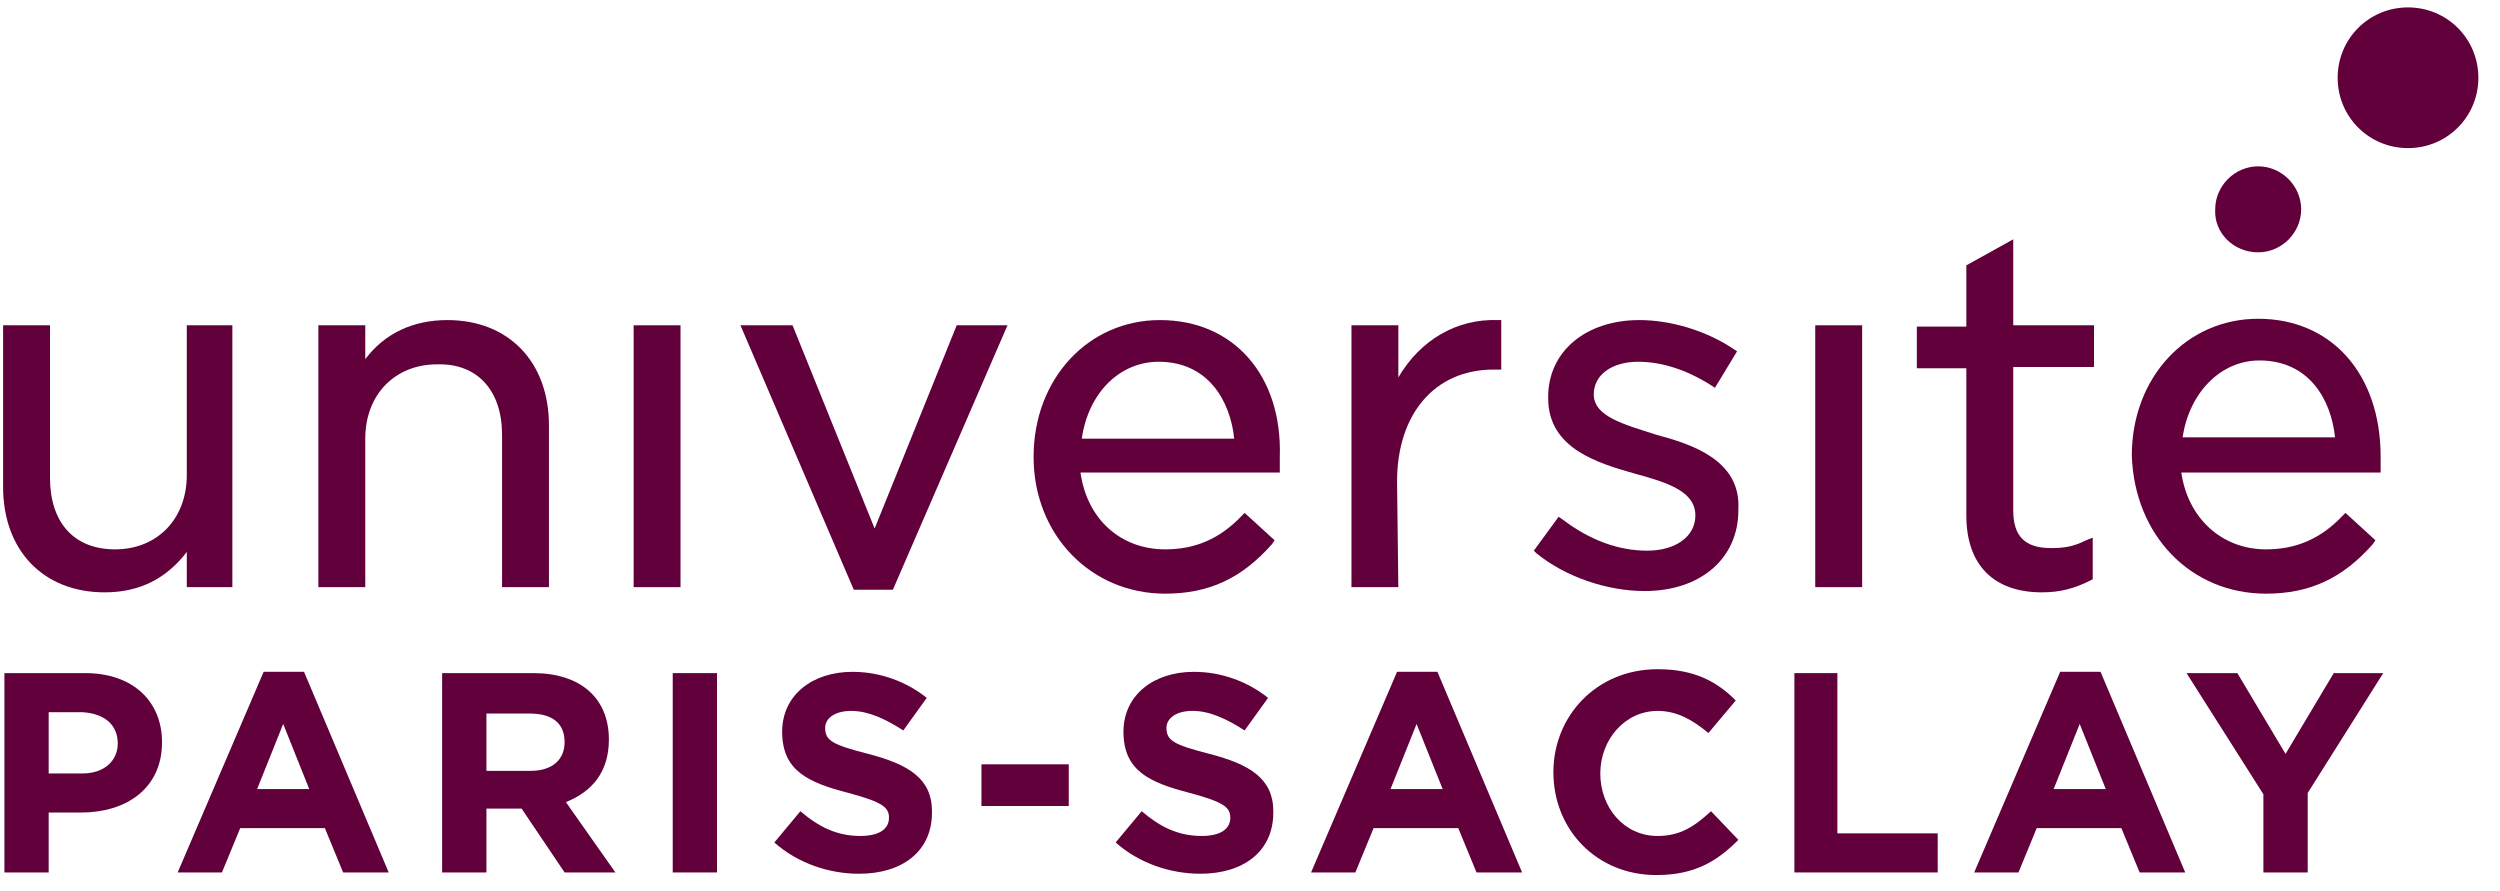 <?xml version="1.0" encoding="UTF-8"?> <svg xmlns="http://www.w3.org/2000/svg" width="101" height="36" viewBox="0 0 101 36" fill="none"> <g clip-path="url(#clip0_1782_3698)"> <path d="M97.284 0.299C95.705 0.299 94.441 1.563 94.441 3.142C94.441 4.72 95.705 5.984 97.284 5.984C98.862 5.984 100.126 4.72 100.126 3.142C100.126 1.563 98.862 0.299 97.284 0.299Z" fill="#62003C"></path> <path d="M91.231 10.194C92.178 10.194 92.967 9.405 92.967 8.457C92.967 7.51 92.178 6.72 91.231 6.72C90.283 6.72 89.494 7.51 89.494 8.457C89.441 9.405 90.231 10.194 91.231 10.194Z" fill="#62003C"></path> <path d="M27.493 13.142H25.599V23.721H27.493V13.142Z" fill="#62003C"></path> <path d="M43.704 17.721C43.967 15.878 45.23 14.615 46.809 14.615C48.809 14.615 49.704 16.194 49.862 17.721H43.704ZM46.862 12.931C43.967 12.931 41.757 15.3 41.757 18.457C41.757 21.615 44.073 23.984 47.073 23.984C48.862 23.984 50.178 23.352 51.388 21.984L51.494 21.826L50.283 20.721L50.178 20.826C49.283 21.773 48.283 22.194 47.073 22.194C45.283 22.194 43.915 20.984 43.652 19.089H51.704V18.931C51.704 18.721 51.704 18.563 51.704 18.457C51.809 15.194 49.862 12.931 46.862 12.931Z" fill="#62003C"></path> <path d="M7.546 23.721H9.388V13.142H7.546V19.194C7.546 20.984 6.336 22.194 4.651 22.194C2.967 22.194 2.02 21.089 2.02 19.299V13.142H0.125V19.668C0.125 22.247 1.757 23.931 4.23 23.931C5.599 23.931 6.704 23.405 7.546 22.299V23.721Z" fill="#62003C"></path> <path d="M20.283 17.563V23.721H22.178V17.194C22.178 14.615 20.547 12.931 18.073 12.931C16.704 12.931 15.546 13.457 14.757 14.51V13.142H12.862V23.721H14.757V17.721C14.757 15.931 15.968 14.72 17.652 14.72C19.283 14.668 20.283 15.773 20.283 17.563Z" fill="#62003C"></path> <path d="M36.072 23.826L40.703 13.142H38.651L35.335 21.352L32.019 13.142H29.914L34.493 23.826H36.072Z" fill="#62003C"></path> <path d="M56.441 19.457C56.441 16.721 57.967 14.931 60.336 14.931H60.651V12.931H60.493C58.862 12.878 57.388 13.72 56.493 15.247V13.142H54.599V23.721H56.493L56.441 19.457Z" fill="#62003C"></path> <path d="M82.493 23.931C83.23 23.931 83.809 23.773 84.44 23.457L84.546 23.405V21.721L84.282 21.826C83.756 22.089 83.388 22.142 82.862 22.142C81.809 22.142 81.335 21.668 81.335 20.615V14.826H84.598V13.142H81.335V9.668L79.44 10.72V13.194H77.44V14.878H79.44V20.826C79.44 22.826 80.546 23.931 82.493 23.931Z" fill="#62003C"></path> <path d="M91.283 14.563C93.283 14.563 94.178 16.142 94.335 17.668H88.178C88.441 15.878 89.704 14.563 91.283 14.563ZM91.546 23.984C93.335 23.984 94.651 23.352 95.862 21.984L95.967 21.826L94.757 20.721L94.651 20.826C93.757 21.773 92.757 22.194 91.546 22.194C89.757 22.194 88.388 20.931 88.125 19.089H96.178V18.931C96.178 18.721 96.178 18.563 96.178 18.457C96.178 15.089 94.178 12.878 91.23 12.878C88.335 12.878 86.125 15.247 86.125 18.405C86.23 21.615 88.493 23.984 91.546 23.984Z" fill="#62003C"></path> <path d="M66.914 17.563C65.598 17.142 64.388 16.826 64.388 15.931C64.388 15.142 65.125 14.615 66.177 14.615C67.125 14.615 68.125 14.931 69.125 15.563L69.283 15.668L70.177 14.194L70.019 14.089C68.914 13.352 67.493 12.931 66.23 12.931C64.072 12.931 62.546 14.194 62.546 16.036V16.089C62.546 18.142 64.598 18.721 66.072 19.142C67.441 19.51 68.493 19.878 68.493 20.826C68.493 21.668 67.704 22.247 66.546 22.247C65.388 22.247 64.23 21.826 63.125 20.984L62.967 20.878L61.967 22.247L62.072 22.352C63.23 23.299 64.914 23.878 66.441 23.878C68.704 23.878 70.23 22.563 70.23 20.615V20.563C70.335 18.563 68.283 17.931 66.914 17.563Z" fill="#62003C"></path> <path d="M75.231 13.142H73.336V23.721H75.231V13.142Z" fill="#62003C"></path> <path d="M10.388 31.878L11.441 29.247L12.493 31.878C12.546 31.878 10.388 31.878 10.388 31.878ZM10.651 27.142L7.178 35.247H8.967L9.704 33.457H13.125L13.862 35.247H15.704L12.283 27.142H10.651Z" fill="#62003C"></path> <path d="M82.967 31.878L84.02 29.247L85.073 31.878C85.125 31.878 82.967 31.878 82.967 31.878ZM83.231 27.142L79.757 35.247H81.546L82.283 33.457H85.704L86.441 35.247H88.283L84.862 27.142H83.231Z" fill="#62003C"></path> <path d="M92.336 30.457L90.389 27.194H88.336L91.441 32.089V35.247H93.231V32.036L96.283 27.194H94.283L92.336 30.457Z" fill="#62003C"></path> <path d="M4.757 30.036C4.757 30.72 4.23 31.247 3.336 31.247H1.967V28.773H3.336C4.178 28.826 4.757 29.247 4.757 30.036ZM3.441 27.194H0.178V35.247H1.967V32.826H3.283C5.072 32.826 6.546 31.878 6.546 29.984C6.546 28.352 5.388 27.194 3.441 27.194Z" fill="#62003C"></path> <path d="M66.967 33.773C65.599 33.773 64.652 32.615 64.652 31.247C64.652 29.878 65.652 28.721 66.967 28.721C67.757 28.721 68.388 29.089 69.02 29.615L70.125 28.299C69.388 27.563 68.494 27.036 66.967 27.036C64.494 27.036 62.757 28.931 62.757 31.194C62.757 33.51 64.494 35.352 66.915 35.352C68.494 35.352 69.388 34.773 70.231 33.931L69.125 32.773C68.441 33.405 67.862 33.773 66.967 33.773Z" fill="#62003C"></path> <path d="M48.862 30.457C47.441 30.089 47.125 29.931 47.125 29.405C47.125 29.036 47.493 28.72 48.178 28.72C48.862 28.72 49.546 29.036 50.283 29.51L51.23 28.194C50.441 27.562 49.388 27.142 48.23 27.142C46.599 27.142 45.388 28.089 45.388 29.562C45.388 31.142 46.441 31.615 48.072 32.036C49.441 32.405 49.704 32.615 49.704 33.036C49.704 33.51 49.283 33.773 48.546 33.773C47.599 33.773 46.862 33.405 46.125 32.773L45.072 34.036C46.02 34.878 47.283 35.299 48.493 35.299C50.23 35.299 51.441 34.405 51.441 32.826V32.773C51.441 31.457 50.493 30.878 48.862 30.457Z" fill="#62003C"></path> <path d="M74.23 27.194H72.493V35.247H78.283V33.668H74.23V27.194Z" fill="#62003C"></path> <path d="M56.177 31.878L57.23 29.247L58.283 31.878H56.177ZM56.441 27.142L52.967 35.247H54.756L55.493 33.457H58.914L59.651 35.247H61.493L58.072 27.142H56.441Z" fill="#62003C"></path> <path d="M43.178 30.878H39.651V32.563H43.178V30.878Z" fill="#62003C"></path> <path d="M22.81 29.984C22.81 30.668 22.336 31.142 21.441 31.142H19.652V28.826H21.389C22.283 28.826 22.81 29.194 22.81 29.984ZM24.599 29.878C24.599 28.194 23.441 27.194 21.547 27.194H17.862V35.247H19.652V32.668H21.073L22.81 35.247H24.862L22.862 32.405C23.915 31.984 24.599 31.194 24.599 29.878Z" fill="#62003C"></path> <path d="M28.967 27.194H27.178V35.247H28.967V27.194Z" fill="#62003C"></path> <path d="M35.073 30.457C33.652 30.089 33.336 29.931 33.336 29.405C33.336 29.036 33.704 28.721 34.389 28.721C35.073 28.721 35.757 29.036 36.494 29.51L37.441 28.194C36.652 27.563 35.599 27.142 34.441 27.142C32.809 27.142 31.599 28.089 31.599 29.563C31.599 31.142 32.652 31.615 34.283 32.036C35.652 32.405 35.915 32.615 35.915 33.036C35.915 33.51 35.494 33.773 34.757 33.773C33.809 33.773 33.073 33.405 32.336 32.773L31.283 34.036C32.231 34.878 33.494 35.3 34.704 35.3C36.441 35.3 37.652 34.405 37.652 32.826V32.773C37.652 31.457 36.704 30.878 35.073 30.457Z" fill="#62003C"></path> </g> <defs> <clipPath id="clip0_1782_3698"> <rect width="100" height="35.105" fill="white" transform="translate(0.125 0.299)"></rect> </clipPath> </defs> </svg> 